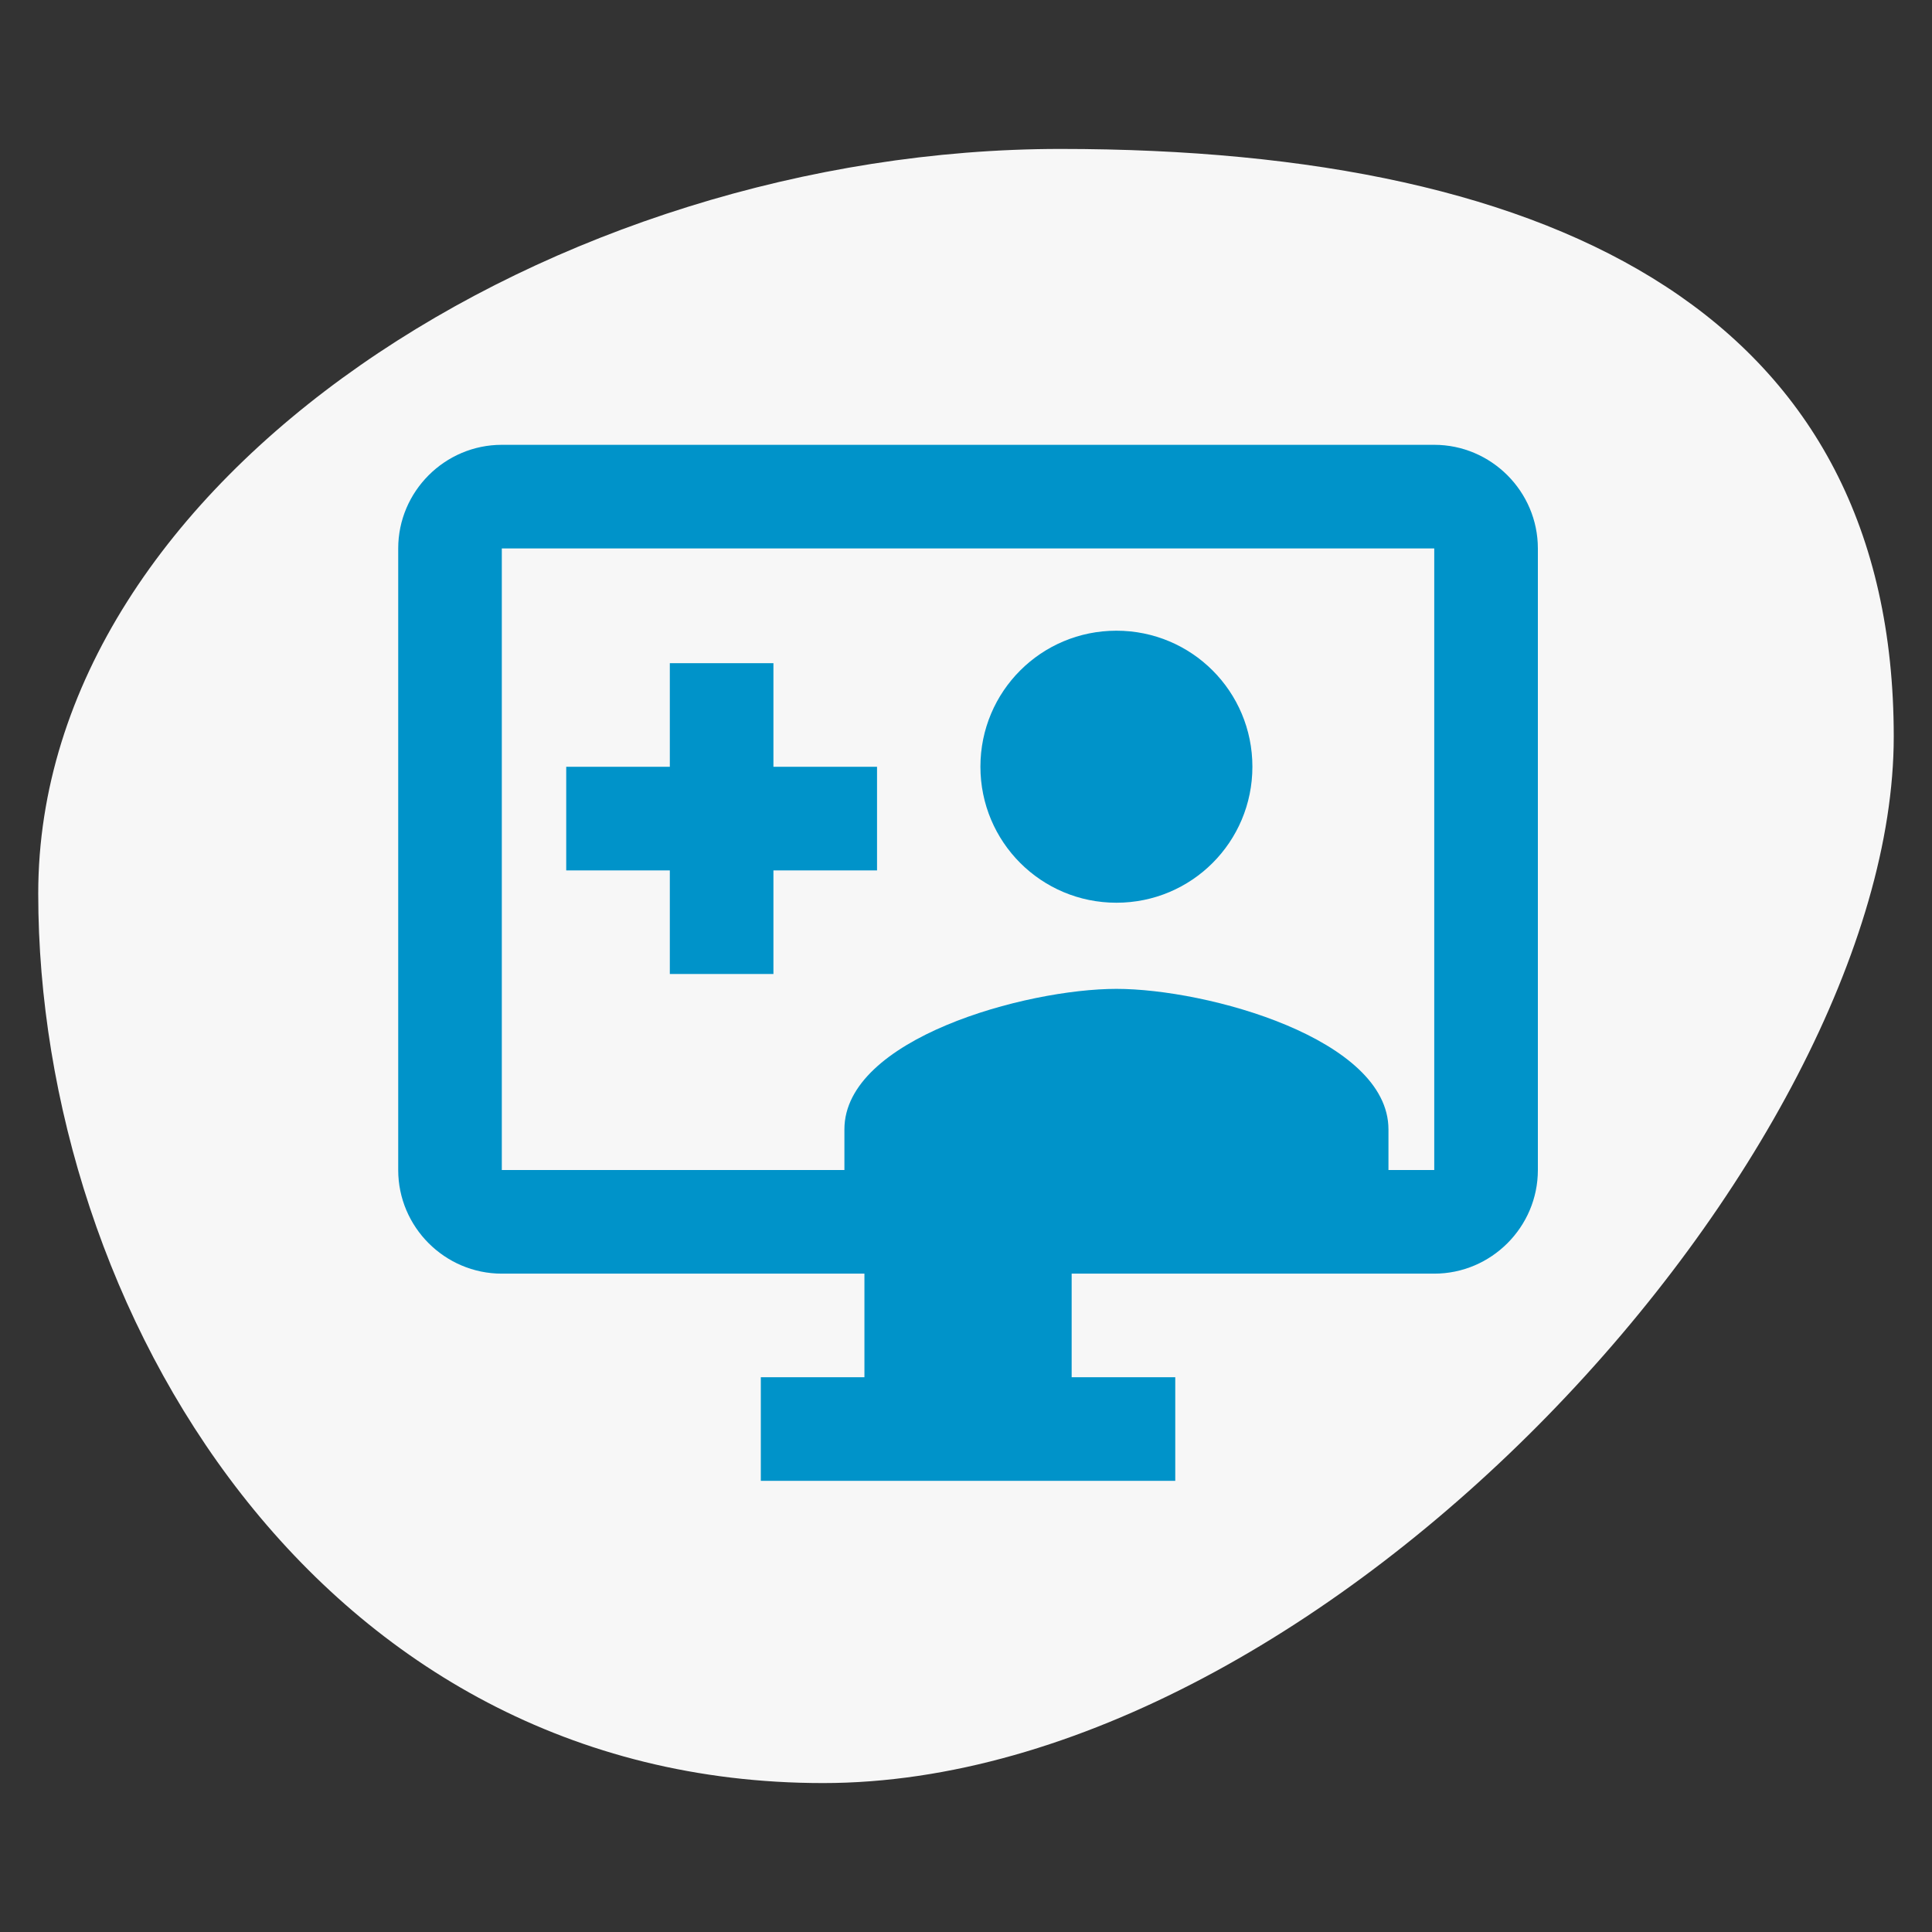 <?xml version="1.0" encoding="utf-8"?>
<!-- Generator: Adobe Illustrator 14.0.0, SVG Export Plug-In  -->
<!DOCTYPE svg PUBLIC "-//W3C//DTD SVG 1.1//EN" "http://www.w3.org/Graphics/SVG/1.1/DTD/svg11.dtd">
<svg version="1.1"
	 xmlns="http://www.w3.org/2000/svg" xmlns:xlink="http://www.w3.org/1999/xlink" xmlns:a="http://ns.adobe.com/AdobeSVGViewerExtensions/3.0/"
	 x="0px" y="0px" width="80px" height="80px" viewBox="-1.583 -6.167 80 80"
	 enable-background="new -1.583 -6.167 80 80" xml:space="preserve">
<rect x="-1.583" y="-6.167" width="80" height="80" fill="#333333" stroke="none"/>
<defs>
</defs>
<path fill="#F7F7F7" d="M76.833,24.334c0,17.211-23.438,43.332-44.333,43.332
	S0,48.045,0,30.834C0,13.621,21.438,0,42.333,0C63.229,0,76.833,7.121,76.833,24.334z"/>
<path fill="#0093C9" d="M57.806,12.252H19.196c-2.36,0-4.29,1.931-4.29,4.29v25.74
	c0,2.359,1.93,4.29,4.29,4.29h15.015v4.29h-4.29v4.29H47.082v-4.29h-4.29
	v-4.29h15.015c2.36,0,4.29-1.931,4.29-4.29V16.542
	C62.096,14.184,60.166,12.252,57.806,12.252z M57.806,42.282H55.91v-1.684
	c0-3.754-7.509-5.818-11.263-5.818c-3.756,0-11.265,2.064-11.265,5.818v1.684
	H19.196V16.542h38.61V42.282z"/>
<polygon fill="#0093C9" points="26.153,34.164 30.443,34.164 30.443,29.875 34.733,29.875 
	34.733,25.584 30.443,25.584 30.443,21.294 26.153,21.294 26.153,25.584 
	21.863,25.584 21.863,29.875 26.153,29.875 "/>
<path fill="#0093C9" d="M44.646,31.213c3.116,0,5.63-2.516,5.63-5.633
	c0-3.117-2.515-5.631-5.63-5.631c-3.117,0-5.632,2.515-5.632,5.631
	C39.015,28.697,41.529,31.213,44.646,31.213z"/>
</svg>
